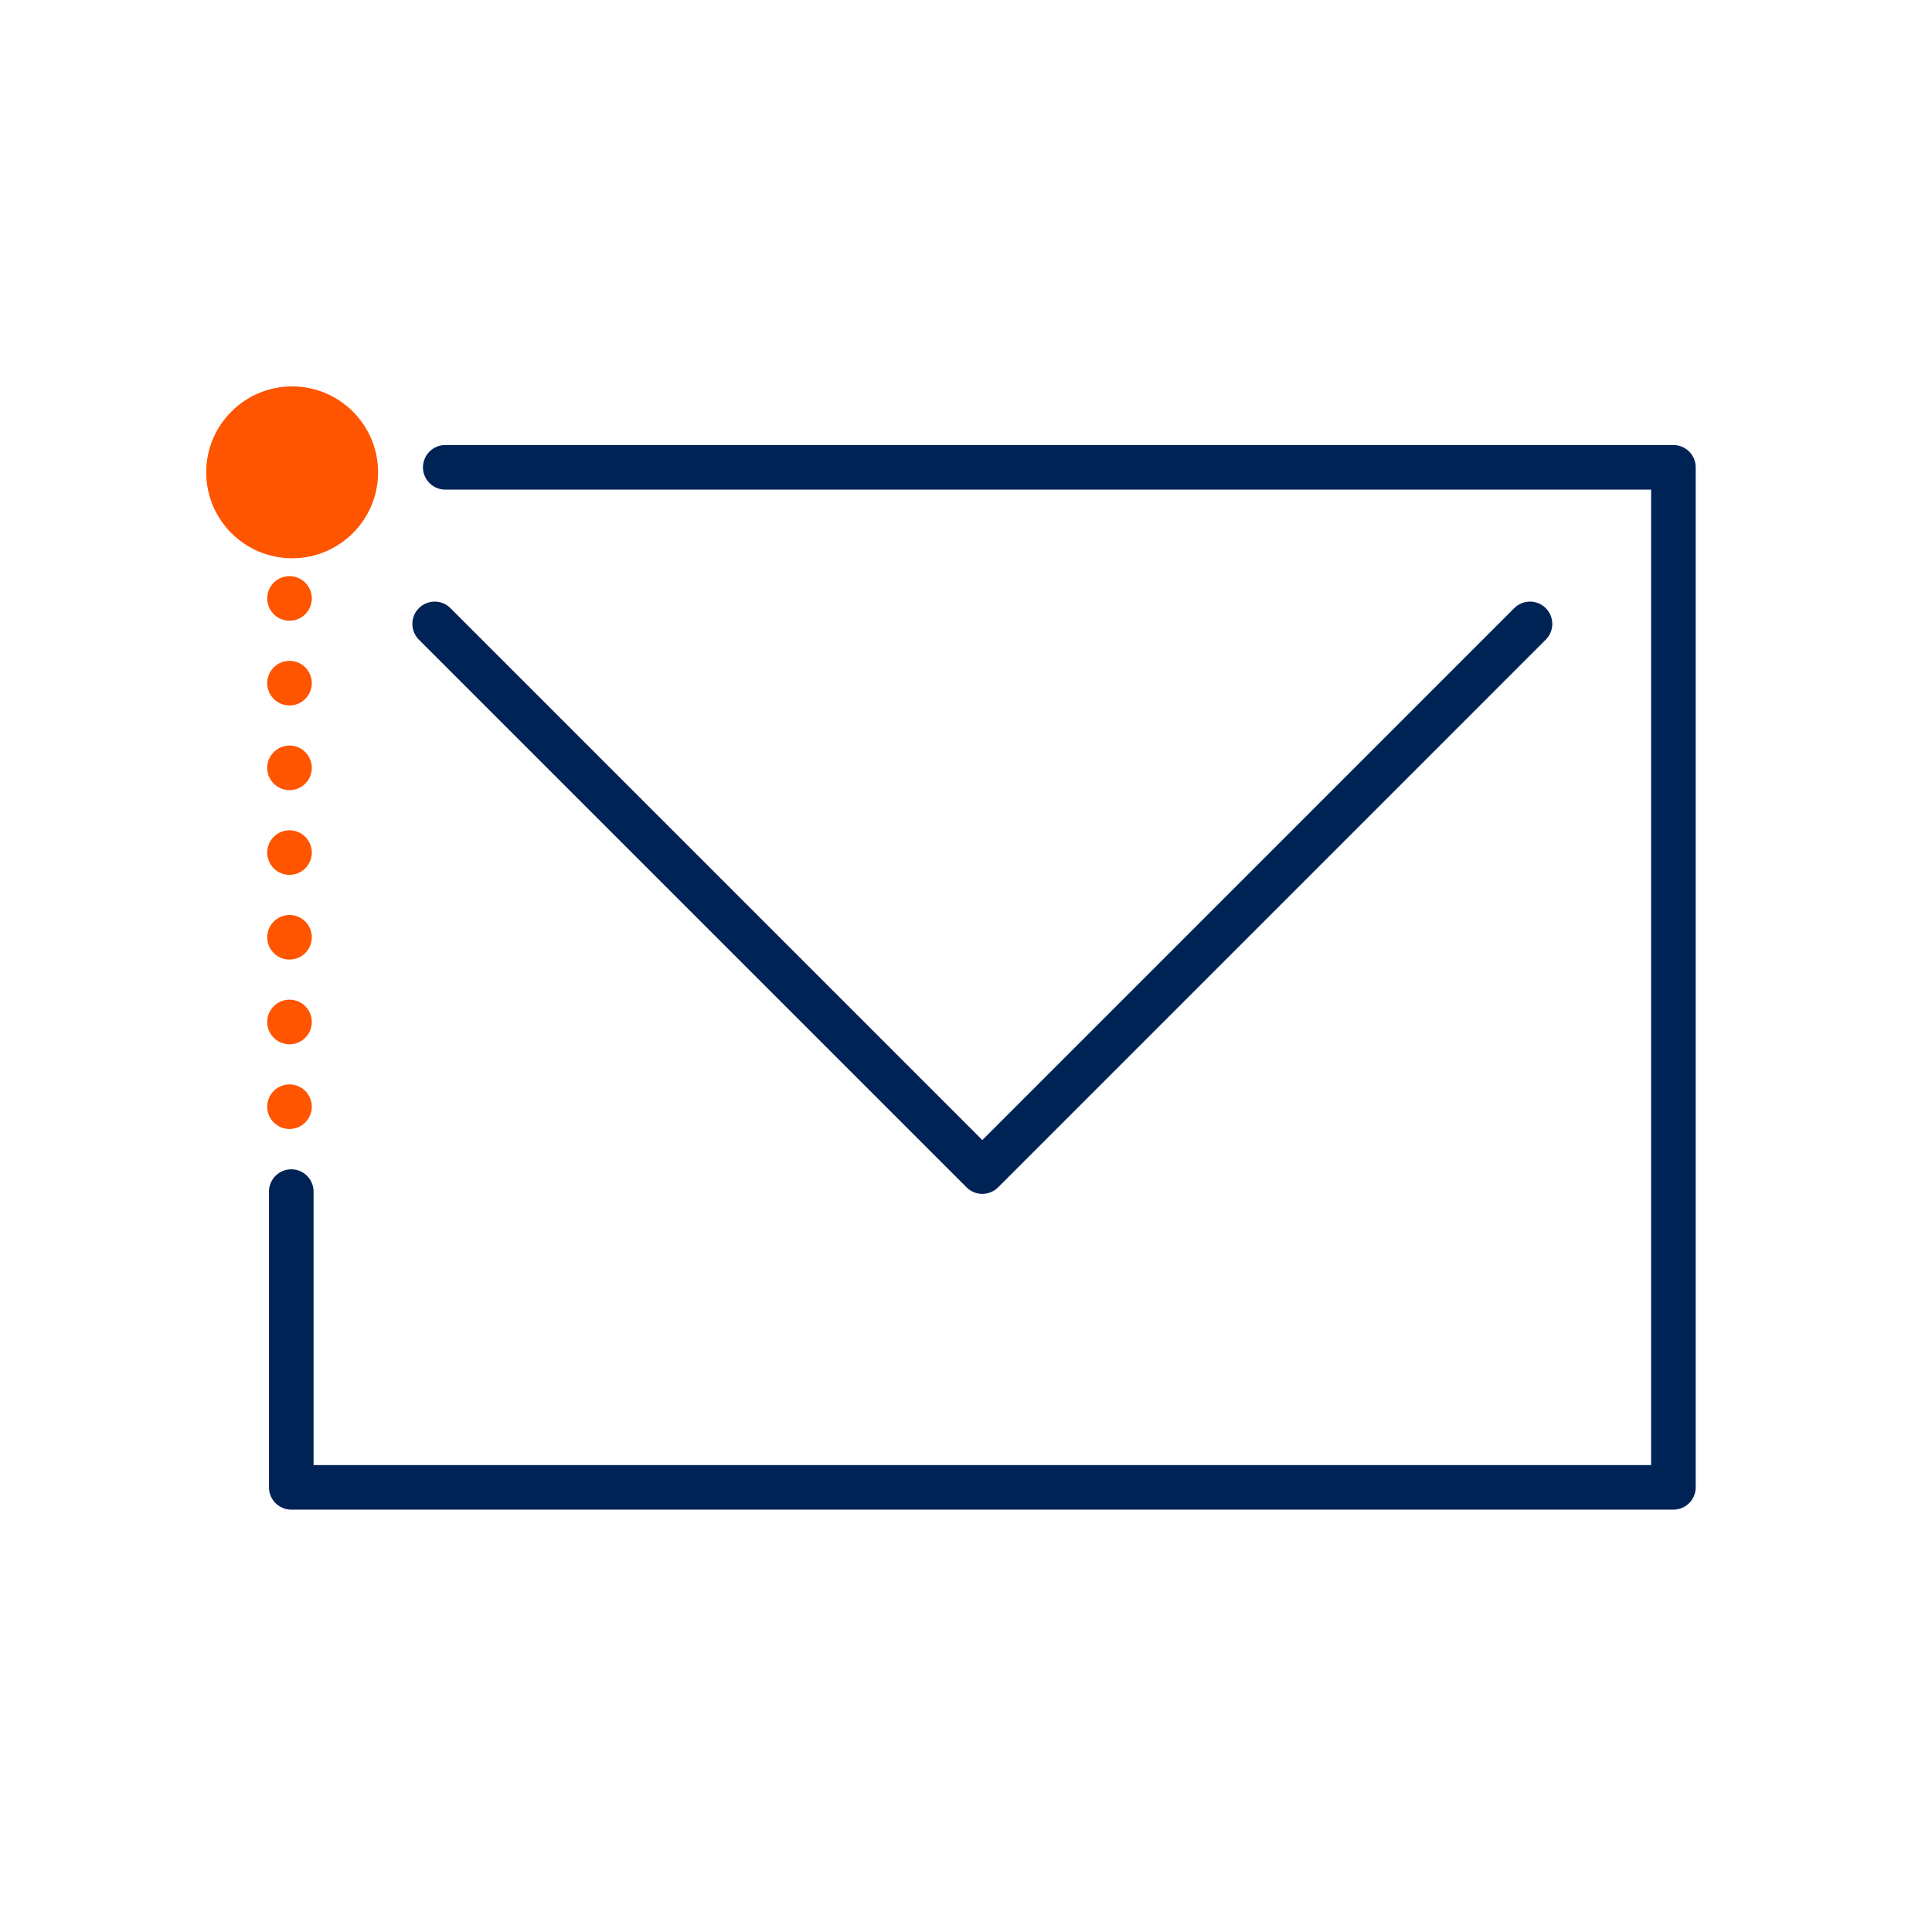 <?xml version="1.0" encoding="UTF-8"?>
<svg width="130px" height="130px" viewBox="0 0 130 130" version="1.1" xmlns="http://www.w3.org/2000/svg" xmlns:xlink="http://www.w3.org/1999/xlink">
    <title>icon/mail</title>
    <g id="icon/mail" stroke="none" stroke-width="1" fill="none" fill-rule="evenodd">
        <polyline id="Stroke-1" stroke="#002356" stroke-width="3" stroke-linecap="round" stroke-linejoin="round" points="19.599 80.18 19.599 100.08 112.599 100.08 112.599 31.445 29.96 31.445"></polyline>
        <path d="M19.658,37.565 C16.466,37.565 13.875,34.974 13.875,31.783 C13.875,28.591 16.466,26 19.658,26 C22.849,26 25.441,28.591 25.441,31.783 C25.441,34.974 22.849,37.565 19.658,37.565 Z" id="Fill-4" fill="#FF5400"></path>
        <line x1="19.48" y1="74.467" x2="19.48" y2="39.599" id="Stroke-5" stroke="#FF5400" stroke-width="3" stroke-linecap="round" stroke-linejoin="round" stroke-dasharray="0,5.7,0,0"></line>
        <polyline id="Path-3" stroke="#002356" stroke-width="3" stroke-linecap="round" stroke-linejoin="round" points="29.247 41.981 66.099 78.833 102.95 41.981"></polyline>
    </g>
</svg>